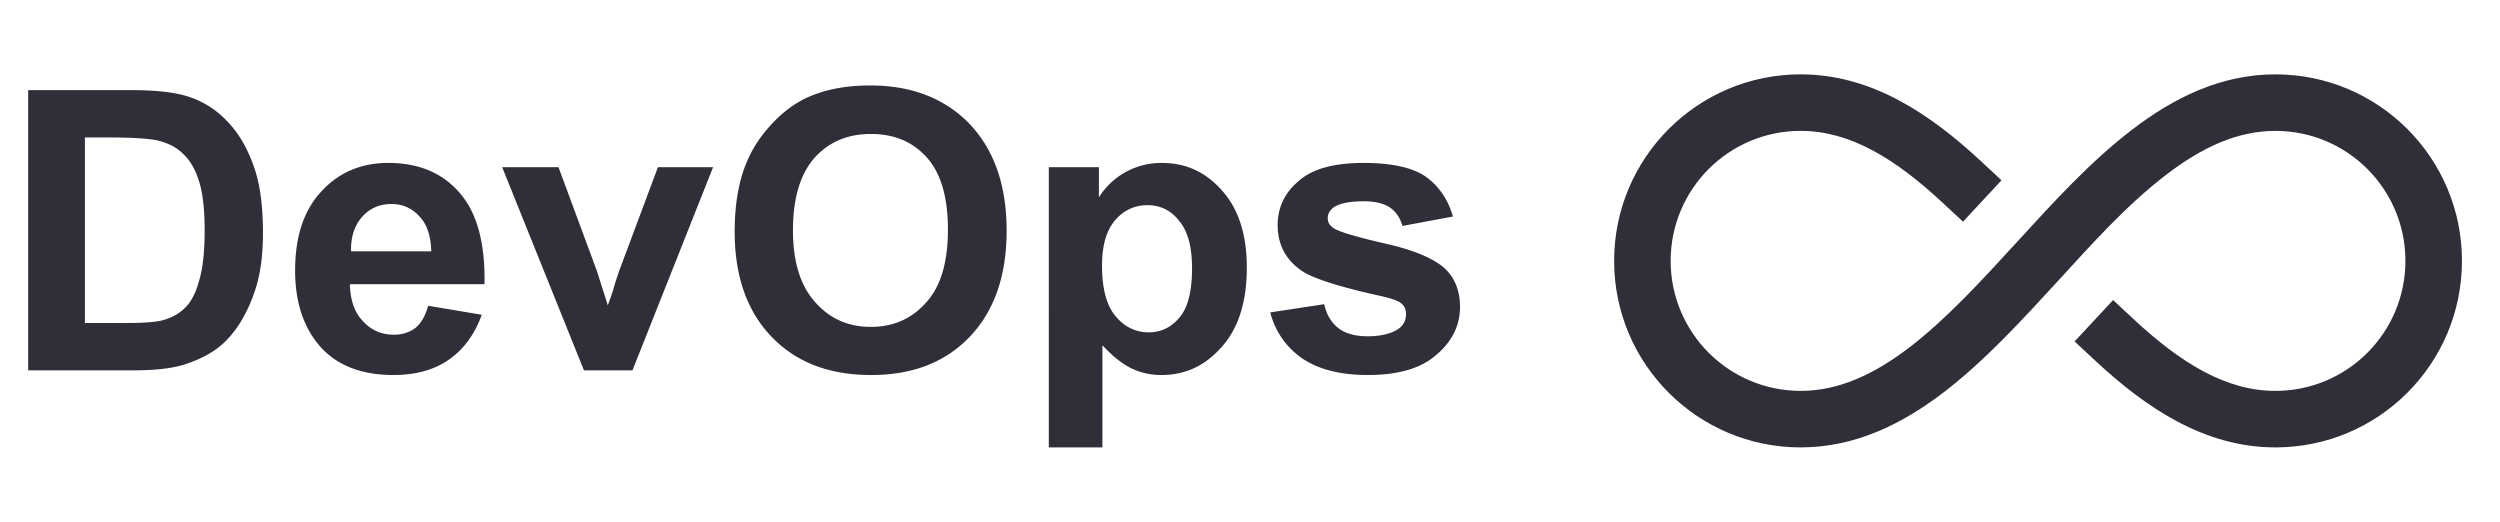 <svg xmlns="http://www.w3.org/2000/svg" xml:space="preserve" fill-rule="evenodd" stroke-linejoin="round" stroke-miterlimit="2" clip-rule="evenodd" viewBox="0 0 230 48"><path fill="#302e38" d="M148.5 24c0-9.478 7.682-17.16 17.16-17.16 6.552 0 11.946 3.678 16.572 7.975l1.905 1.77-3.54 3.81-1.904-1.77c-4.372-4.061-8.514-6.585-13.033-6.585-6.606 0-11.96 5.354-11.96 11.96 0 6.606 5.354 11.96 11.96 11.96 3.458 0 6.703-1.472 10.022-4.014 3.347-2.564 6.528-6.022 9.9-9.704 3.324-3.624 6.657-7.314 10.574-10.316 3.81-2.918 8.149-5.086 13.184-5.086 9.478 0 17.16 7.682 17.16 17.16s-7.682 17.16-17.16 17.16c-6.559 0-11.953-3.678-16.574-7.977l-1.903-1.77 3.543-3.808 1.903 1.772c4.362 4.057 8.505 6.583 13.03 6.583 6.607 0 11.96-5.354 11.96-11.96 0-6.606-5.353-11.96-11.96-11.96-3.457 0-6.702 1.472-10.021 4.014-3.708 2.84-6.845 6.369-9.99 9.799-3.274 3.57-6.739 7.35-10.484 10.221-3.81 2.918-8.149 5.086-13.184 5.086-9.478 0-17.16-7.682-17.16-17.16Z"/><path fill="#302e38" fill-rule="nonzero" d="M2.592 8.293h9.504c2.16 0 3.78.18 4.932.505a8.4 8.4 0 0 1 3.888 2.375c1.08 1.116 1.872 2.52 2.448 4.176.576 1.62.828 3.672.828 6.084 0 2.124-.252 3.96-.792 5.472-.648 1.872-1.548 3.42-2.736 4.572-.9.864-2.124 1.549-3.672 2.052-1.152.36-2.664.54-4.608.54H2.592V8.293Zm5.22 4.357v17.063H11.7c1.44 0 2.484-.072 3.132-.216.864-.216 1.548-.576 2.088-1.08.576-.504 1.044-1.332 1.368-2.484.36-1.152.54-2.736.54-4.716 0-2.015-.18-3.527-.54-4.608-.324-1.044-.828-1.908-1.476-2.484-.612-.611-1.44-1.008-2.412-1.224-.72-.143-2.124-.252-4.248-.252h-2.34ZM39.39 28.13l4.932.828c-.648 1.8-1.656 3.167-2.988 4.103-1.368.972-3.096 1.44-5.148 1.44-3.24 0-5.652-1.08-7.2-3.203-1.224-1.692-1.836-3.817-1.836-6.409 0-3.096.792-5.543 2.412-7.272 1.62-1.764 3.672-2.628 6.156-2.628 2.772 0 4.968.9 6.552 2.736 1.62 1.836 2.376 4.644 2.304 8.424H32.19c.036 1.476.432 2.628 1.224 3.42.756.828 1.692 1.224 2.844 1.224.756 0 1.404-.216 1.944-.611.54-.433.936-1.117 1.188-2.053Zm.288-5.005c-.036-1.404-.396-2.52-1.116-3.24-.684-.756-1.548-1.116-2.556-1.116-1.08 0-1.98.396-2.664 1.152-.72.792-1.08 1.872-1.044 3.204h7.38ZM53.724 34.07 46.2 15.384h5.183l3.529 9.54 1.008 3.168c.287-.792.468-1.332.54-1.584.143-.54.324-1.044.503-1.584l3.565-9.54h5.075L58.188 34.07h-4.465ZM67.589 21.325c0-2.591.396-4.823 1.188-6.588.576-1.332 1.404-2.484 2.412-3.528s2.124-1.836 3.312-2.34c1.62-.684 3.456-1.008 5.58-1.008 3.78 0 6.84 1.188 9.108 3.528 2.268 2.377 3.42 5.652 3.42 9.828 0 4.176-1.152 7.416-3.384 9.756-2.268 2.377-5.292 3.529-9.072 3.529-3.852 0-6.876-1.153-9.144-3.493s-3.42-5.58-3.42-9.684Zm5.364-.143c0 2.915.684 5.111 2.052 6.623 1.332 1.512 3.024 2.268 5.112 2.268s3.78-.756 5.112-2.268c1.332-1.476 1.98-3.708 1.98-6.696 0-2.952-.648-5.184-1.944-6.624-1.296-1.44-2.988-2.16-5.148-2.16-2.124 0-3.852.72-5.184 2.196-1.296 1.476-1.98 3.672-1.98 6.66ZM96.491 15.385h4.608v2.772a6.741 6.741 0 0 1 2.412-2.304 6.86 6.86 0 0 1 3.384-.864c2.196 0 4.032.828 5.544 2.556 1.512 1.692 2.268 4.032 2.268 7.092 0 3.096-.756 5.544-2.304 7.272-1.512 1.728-3.348 2.593-5.544 2.593a6.39 6.39 0 0 1-2.772-.613c-.864-.432-1.728-1.116-2.664-2.124v9.396h-4.932V15.385Zm4.896 9.036c0 2.088.396 3.636 1.224 4.644s1.872 1.512 3.06 1.512c1.152 0 2.088-.468 2.844-1.368.792-.936 1.152-2.448 1.152-4.536 0-1.98-.396-3.42-1.188-4.356-.756-.971-1.728-1.44-2.916-1.44s-2.196.469-2.988 1.404c-.792.936-1.188 2.304-1.188 4.14ZM116.861 28.741l4.968-.756c.216.973.648 1.692 1.296 2.197.648.503 1.548.756 2.7.756 1.26 0 2.232-.253 2.88-.72.432-.325.648-.757.648-1.332 0-.36-.108-.685-.36-.9-.216-.253-.792-.469-1.656-.685-3.96-.863-6.48-1.655-7.56-2.375-1.476-1.009-2.232-2.413-2.232-4.213 0-1.62.648-2.988 1.944-4.068 1.26-1.116 3.24-1.656 5.94-1.656 2.556 0 4.428.396 5.688 1.224 1.224.864 2.088 2.088 2.556 3.708l-4.644.864c-.216-.72-.576-1.296-1.152-1.692-.54-.36-1.332-.576-2.376-.576-1.296 0-2.232.18-2.772.54-.396.289-.576.613-.576 1.008 0 .36.144.648.504.9.432.324 1.98.792 4.608 1.404 2.628.576 4.464 1.332 5.508 2.196 1.008.864 1.548 2.088 1.548 3.672 0 1.692-.72 3.168-2.16 4.393-1.404 1.26-3.528 1.871-6.336 1.871-2.556 0-4.572-.54-6.048-1.547-1.476-1.045-2.448-2.449-2.916-4.213Z"/></svg>